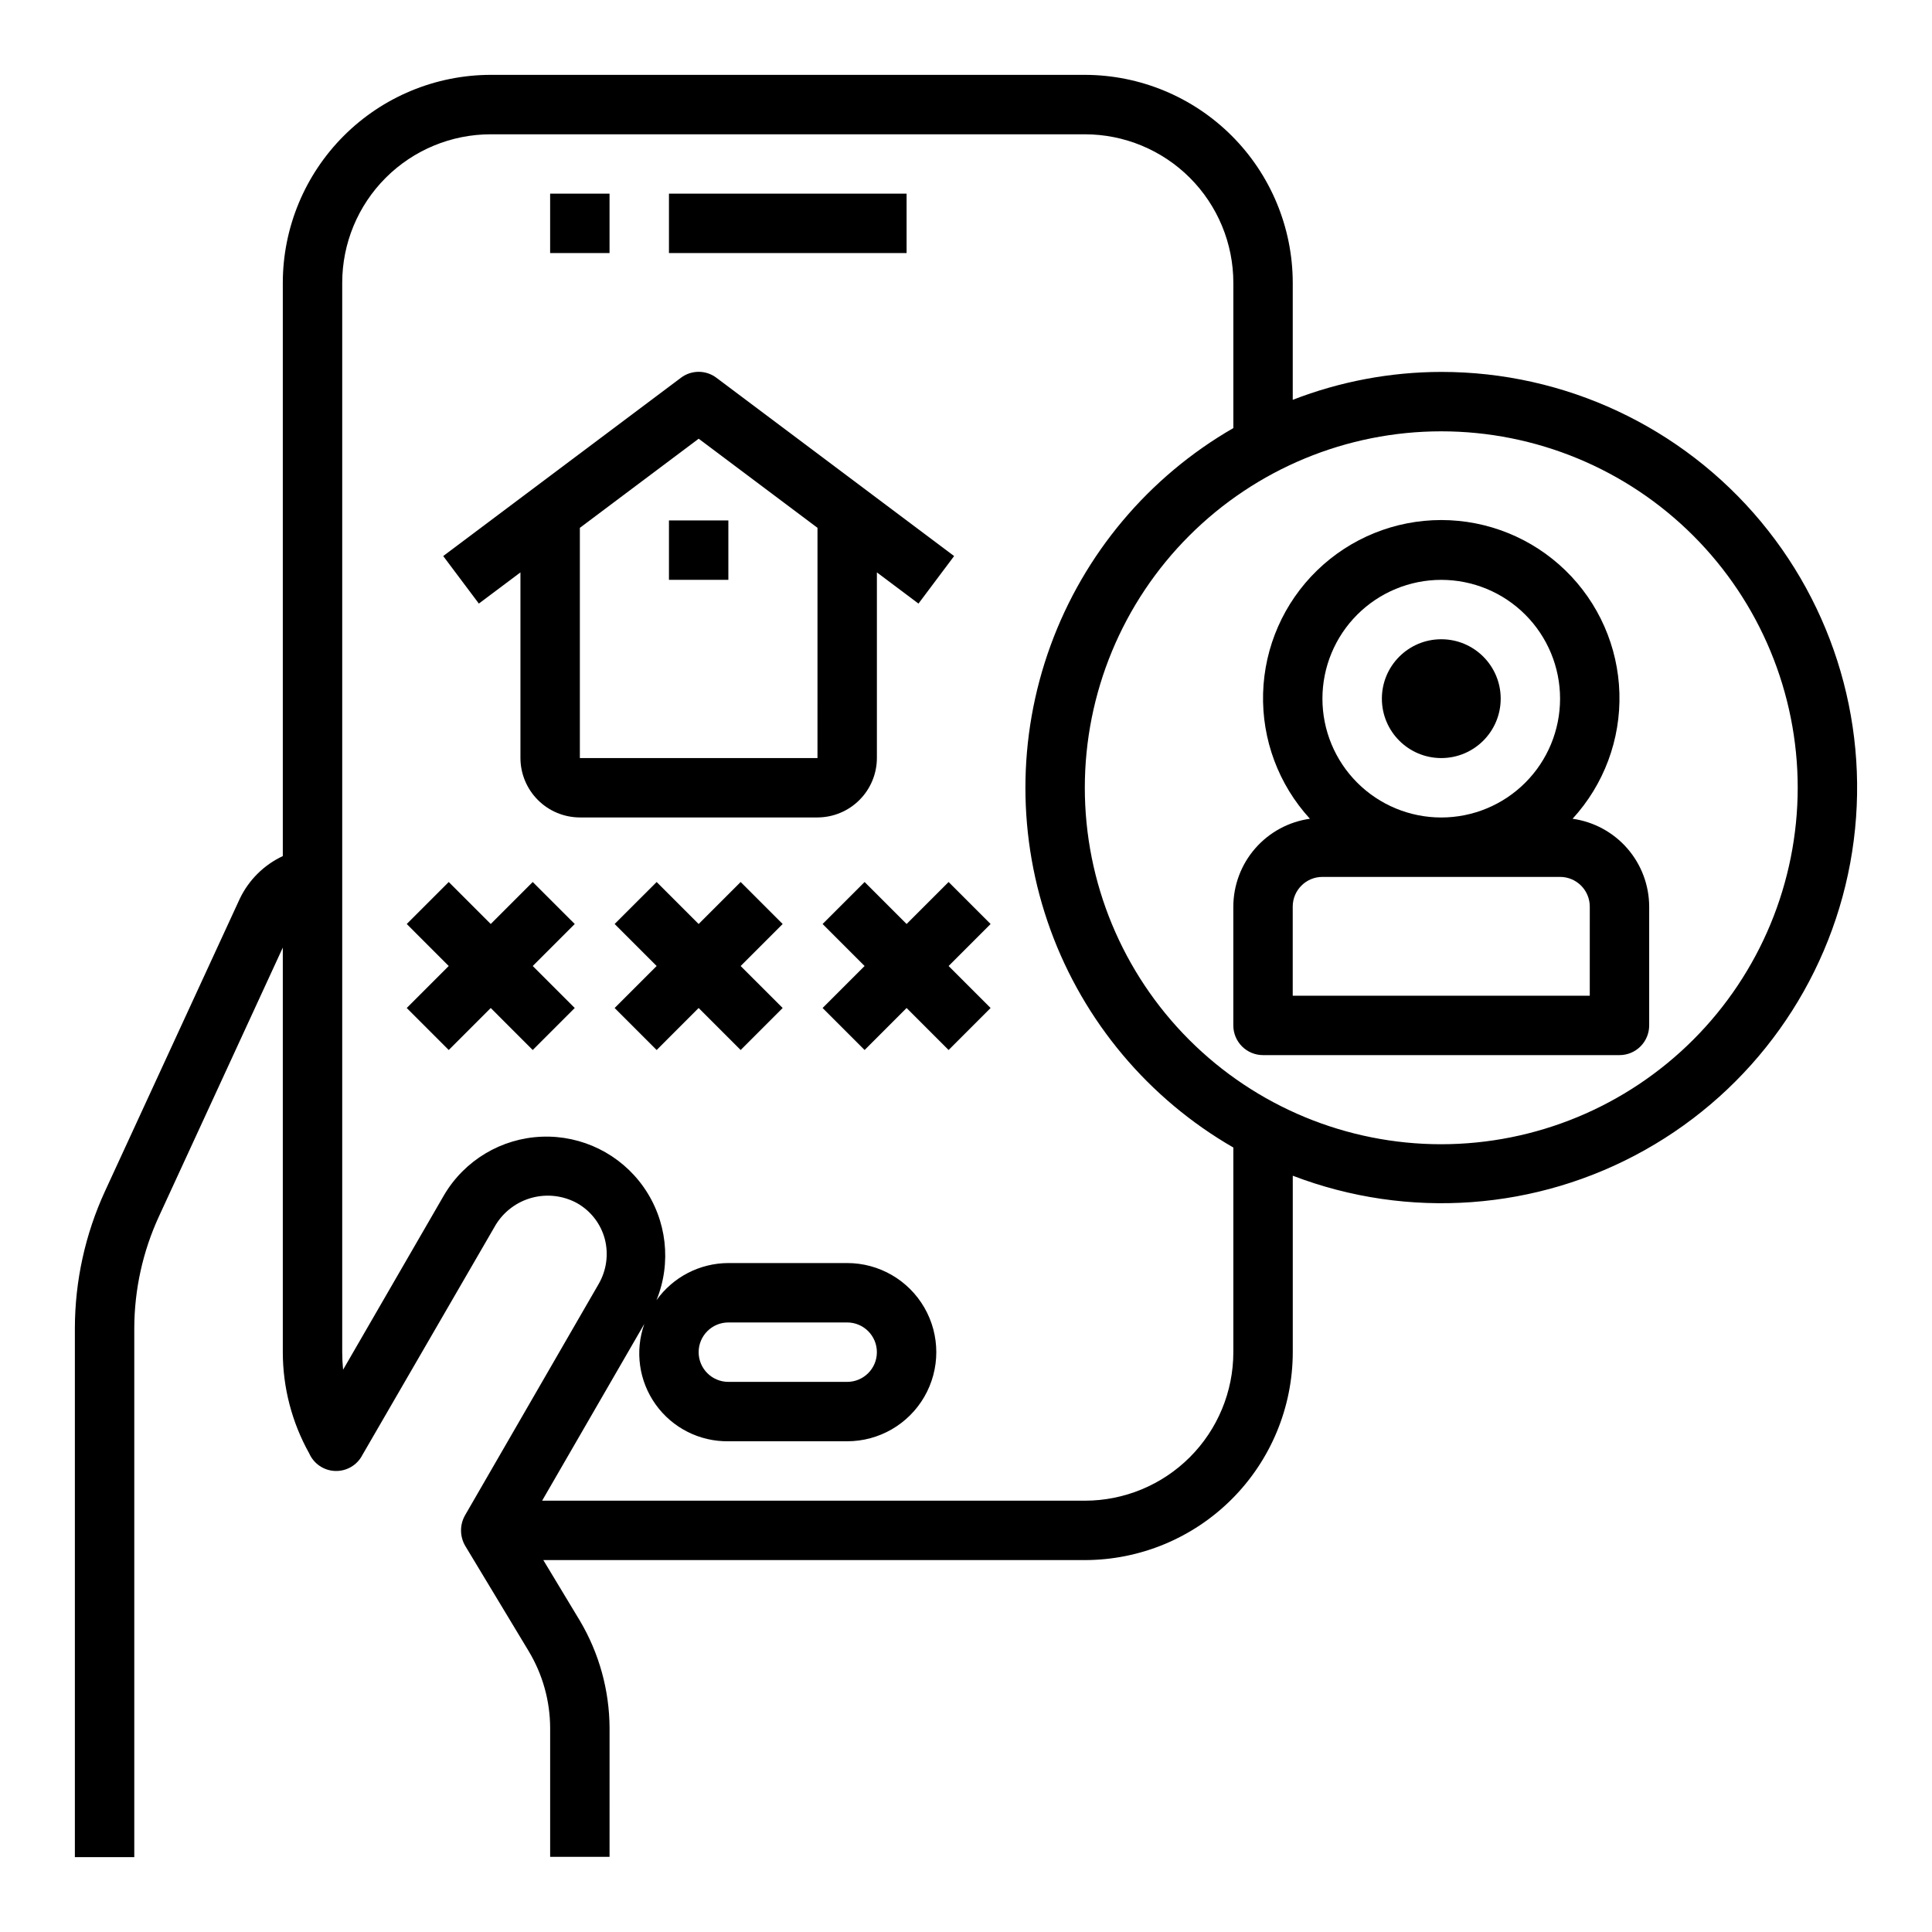 <?xml version="1.0" encoding="UTF-8"?>
<!-- Uploaded to: SVG Repo, www.svgrepo.com, Generator: SVG Repo Mixer Tools -->
<svg fill="#000000" width="800px" height="800px" version="1.1" viewBox="144 144 512 512" xmlns="http://www.w3.org/2000/svg">
 <g>
  <path d="m289.79 195.32h15.742v15.742h-15.742z"/>
  <path d="m321.28 195.32h62.977v15.742h-62.977z"/>
  <path d="m560.75 360.98c8.309-9.059 12.762-20.996 12.41-33.285-0.352-12.289-5.481-23.953-14.297-32.52-8.816-8.566-20.625-13.359-32.918-13.359-12.289 0-24.098 4.793-32.914 13.359s-13.945 20.23-14.297 32.52c-0.352 12.289 4.102 24.227 12.41 33.285-5.617 0.785-10.766 3.574-14.496 7.852-3.731 4.273-5.789 9.754-5.805 15.426v31.488c0 2.09 0.828 4.09 2.305 5.566 1.477 1.477 3.481 2.305 5.566 2.305h94.465c2.086 0 4.09-0.828 5.566-2.305 1.477-1.477 2.305-3.477 2.305-5.566v-31.488c-0.016-5.672-2.078-11.152-5.805-15.426-3.731-4.277-8.879-7.066-14.496-7.852zm-34.805-63.312c8.352 0 16.363 3.316 22.266 9.223 5.906 5.902 9.223 13.914 9.223 22.262 0 8.352-3.316 16.363-9.223 22.266-5.902 5.906-13.914 9.223-22.266 9.223-8.348 0-16.359-3.316-22.266-9.223-5.902-5.902-9.223-13.914-9.223-22.266 0-8.348 3.32-16.359 9.223-22.262 5.906-5.906 13.918-9.223 22.266-9.223zm39.359 110.21h-78.719v-23.617c0-4.348 3.523-7.871 7.871-7.871h62.977c2.09 0 4.09 0.828 5.566 2.305 1.477 1.477 2.309 3.481 2.309 5.566z"/>
  <path d="m541.7 329.15c0 8.695-7.051 15.746-15.746 15.746-8.695 0-15.742-7.051-15.742-15.746 0-8.691 7.047-15.742 15.742-15.742 8.695 0 15.746 7.051 15.746 15.742"/>
  <path d="m525.95 242.56c-13.461 0.02-26.805 2.527-39.359 7.398v-31.016c-0.016-14.609-5.828-28.613-16.156-38.945-10.332-10.332-24.336-16.141-38.945-16.16h-157.44c-14.609 0.02-28.617 5.828-38.945 16.16-10.332 10.332-16.145 24.336-16.16 38.945v151.93c-5.004 2.34-9.039 6.348-11.414 11.336l-35.738 77.539c-5.215 11.363-7.926 23.711-7.953 36.211v140.2h15.746v-140.2c0.027-10.219 2.254-20.316 6.535-29.598l32.824-71.242v107.22c0.008 9.398 2.418 18.641 7.008 26.844 1.219 2.75 3.91 4.559 6.922 4.641 3.008 0.086 5.797-1.57 7.168-4.25l35.344-61.008c2.168-3.523 5.606-6.086 9.602-7.156 3.996-1.066 8.254-0.562 11.891 1.41 3.652 2.047 6.32 5.481 7.398 9.527 1.051 4.051 0.453 8.348-1.652 11.965l-35.426 61.324h0.004c-1.395 2.5-1.363 5.551 0.078 8.027l16.848 27.945h-0.004c3.684 6.137 5.644 13.152 5.668 20.309v34.164h15.742l0.004-34.164c-0.051-10.004-2.769-19.812-7.871-28.418l-9.684-16.059h143.51c14.609-0.016 28.613-5.824 38.945-16.156 10.328-10.332 16.141-24.336 16.156-38.945v-46.762c30.562 11.707 64.746 9.219 93.289-6.789 28.543-16.008 48.492-43.879 54.438-76.059 5.945-32.184-2.727-65.34-23.664-90.492s-51.977-39.691-84.703-39.676zm-55.102 259.78c0 10.438-4.148 20.449-11.527 27.832-7.383 7.379-17.395 11.527-27.832 11.527h-143.82l27.078-46.84h0.004c-2.551 7.188-1.422 15.164 3.019 21.363s11.633 9.832 19.258 9.73h31.488c8.438 0 16.23-4.5 20.449-11.805 4.219-7.309 4.219-16.312 0-23.617-4.219-7.309-12.012-11.809-20.449-11.809h-31.488c-7.566 0.02-14.656 3.684-19.051 9.84 4.027-9.91 2.75-21.191-3.398-29.949-6.144-8.758-16.32-13.793-27.012-13.375-10.691 0.422-20.438 6.242-25.875 15.457l-26.766 46.289c-0.156-1.543-0.234-3.094-0.234-4.644v-283.39c0-10.438 4.144-20.449 11.527-27.832 7.383-7.379 17.391-11.527 27.832-11.527h157.44c10.438 0 20.449 4.148 27.832 11.527 7.379 7.383 11.527 17.395 11.527 27.832v38.496c-22.438 12.922-39.594 33.34-48.457 57.668-8.863 24.324-8.863 50.996 0 75.324 8.863 24.324 26.02 44.746 48.457 57.668zm-141.7 0c0-4.348 3.527-7.875 7.875-7.875h31.488c4.348 0 7.871 3.527 7.871 7.875 0 4.348-3.523 7.871-7.871 7.871h-31.488c-4.348 0-7.875-3.523-7.875-7.871zm196.8-55.105c-25.051 0-49.078-9.953-66.793-27.668-17.719-17.715-27.668-41.742-27.668-66.797s9.949-49.082 27.668-66.797c17.715-17.715 41.742-27.668 66.793-27.668 25.055 0 49.082 9.953 66.797 27.668s27.668 41.742 27.668 66.797c-0.02 25.047-9.98 49.062-27.691 66.773-17.711 17.711-41.727 27.672-66.773 27.691z"/>
  <path d="m333.88 244.13c-2.793-2.125-6.656-2.125-9.449 0l-62.977 47.23 9.445 12.594 11.023-8.262v49.199c0.012 4.172 1.676 8.168 4.625 11.117 2.949 2.953 6.949 4.613 11.121 4.625h62.977-0.004c4.172-0.012 8.172-1.672 11.121-4.625 2.949-2.949 4.613-6.945 4.625-11.117v-49.199l11.02 8.266 9.445-12.594zm26.762 100.76h-62.973v-61.008l31.488-23.617 31.488 23.617z"/>
  <path d="m321.28 281.92h15.742v15.742h-15.742z"/>
  <path d="m340.28 377.74-11.133 11.129-11.129-11.129-11.133 11.129 11.133 11.133-11.133 11.129 11.133 11.133 11.129-11.133 11.133 11.133 11.133-11.133-11.133-11.129 11.133-11.133z"/>
  <path d="m285.18 377.74-11.129 11.129-11.133-11.129-11.129 11.129 11.129 11.133-11.129 11.129 11.129 11.133 11.133-11.133 11.129 11.133 11.133-11.133-11.133-11.129 11.133-11.133z"/>
  <path d="m395.39 377.74-11.133 11.129-11.129-11.129-11.133 11.129 11.133 11.133-11.133 11.129 11.133 11.133 11.129-11.133 11.133 11.133 11.129-11.133-11.129-11.129 11.129-11.133z"/>
 </g>
</svg>